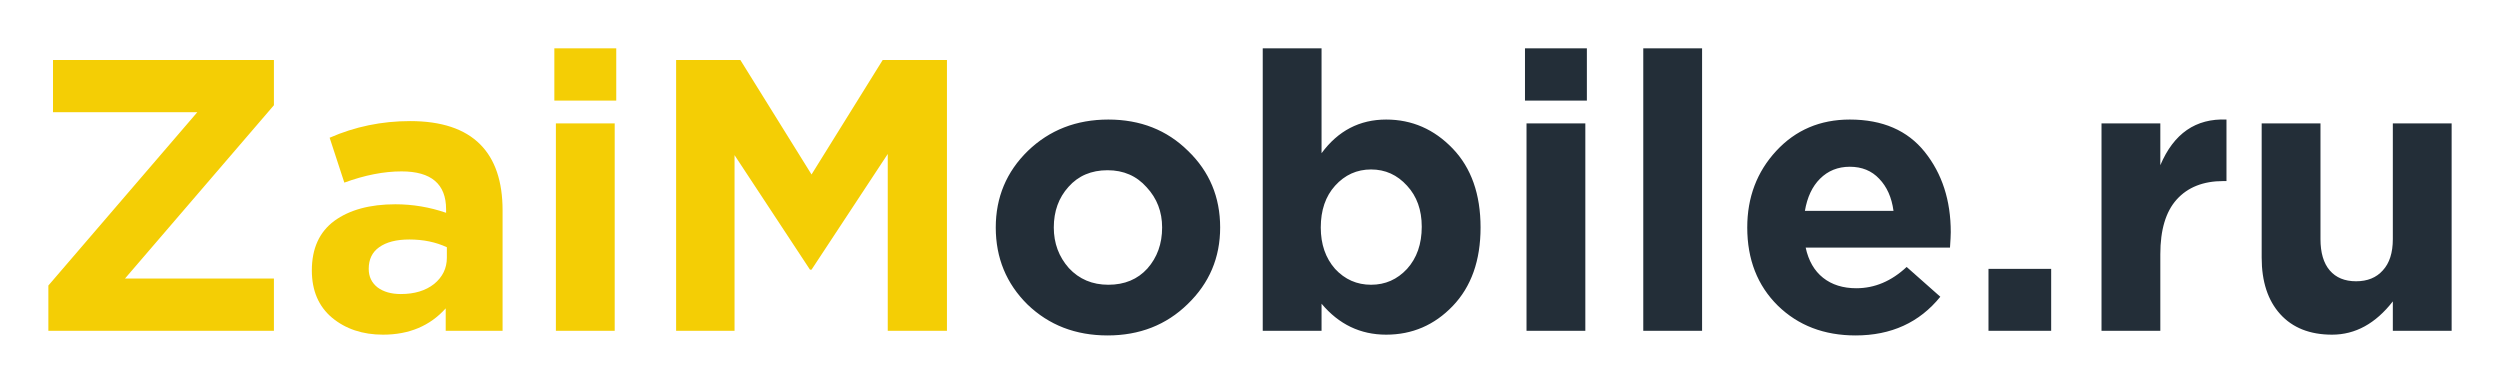<svg width="240" height="37" viewBox="0 0 240 37" fill="none" xmlns="http://www.w3.org/2000/svg">
<path d="M4.643 31.756V27.411L18.942 10.771H5.088V5.757H26.296V10.102L11.997 26.742H26.296V31.756H4.643ZM36.771 32.128C34.815 32.128 33.18 31.583 31.868 30.493C30.58 29.404 29.937 27.893 29.937 25.962C29.937 23.857 30.655 22.273 32.091 21.208C33.552 20.143 35.508 19.611 37.959 19.611C39.618 19.611 41.24 19.883 42.825 20.428V20.094C42.825 17.667 41.401 16.454 38.553 16.454C36.845 16.454 35.013 16.813 33.056 17.531L31.645 13.222C34.072 12.158 36.647 11.625 39.371 11.625C42.367 11.625 44.608 12.368 46.093 13.854C47.529 15.29 48.248 17.407 48.248 20.205V31.756H42.788V29.602C41.277 31.286 39.272 32.128 36.771 32.128V32.128ZM38.479 28.228C39.792 28.228 40.856 27.906 41.673 27.262C42.491 26.593 42.899 25.752 42.899 24.736V23.734C41.834 23.238 40.633 22.991 39.296 22.991C38.058 22.991 37.093 23.238 36.399 23.734C35.731 24.204 35.397 24.897 35.397 25.814C35.397 26.556 35.681 27.151 36.251 27.596C36.82 28.017 37.563 28.228 38.479 28.228V28.228ZM53.217 9.657V4.643H59.16V9.657H53.217ZM53.365 31.756V11.848H59.011V31.756H53.365ZM64.907 31.756V5.757H71.073L77.907 16.751L84.741 5.757H90.907V31.756H85.224V14.782L77.907 25.888H77.759L70.516 14.894V31.756H64.907Z" fill="#F4CE05"/>
<path d="M114.015 29.193C111.96 31.199 109.397 32.202 106.327 32.202C103.256 32.202 100.694 31.211 98.638 29.23C96.608 27.225 95.593 24.761 95.593 21.839C95.593 18.942 96.62 16.491 98.676 14.485C100.756 12.48 103.331 11.477 106.401 11.477C109.471 11.477 112.022 12.48 114.052 14.485C116.107 16.466 117.135 18.918 117.135 21.839C117.135 24.736 116.095 27.188 114.015 29.193V29.193ZM106.401 27.336C107.961 27.336 109.211 26.816 110.152 25.776C111.093 24.712 111.564 23.399 111.564 21.839C111.564 20.329 111.069 19.041 110.078 17.977C109.112 16.887 107.862 16.342 106.327 16.342C104.767 16.342 103.516 16.875 102.575 17.939C101.635 18.979 101.164 20.279 101.164 21.839C101.164 23.35 101.647 24.65 102.613 25.739C103.603 26.804 104.866 27.336 106.401 27.336ZM133.071 32.128C130.595 32.128 128.528 31.137 126.869 29.156V31.756H121.223V4.643H126.869V14.708C128.453 12.554 130.521 11.477 133.071 11.477C135.547 11.477 137.677 12.405 139.46 14.262C141.242 16.119 142.134 18.645 142.134 21.839C142.134 25.009 141.242 27.522 139.46 29.379C137.702 31.211 135.572 32.128 133.071 32.128V32.128ZM128.168 25.814C129.109 26.829 130.261 27.336 131.623 27.336C132.985 27.336 134.136 26.829 135.077 25.814C136.018 24.773 136.488 23.424 136.488 21.765C136.488 20.156 136.018 18.843 135.077 17.828C134.136 16.788 132.985 16.268 131.623 16.268C130.261 16.268 129.109 16.788 128.168 17.828C127.252 18.843 126.794 20.18 126.794 21.839C126.794 23.449 127.252 24.773 128.168 25.814ZM146.398 9.657V4.643H152.34V9.657H146.398ZM146.546 31.756V11.848H152.192V31.756H146.546ZM157.754 31.756V4.643H163.4V31.756H157.754ZM178.136 32.202C175.115 32.202 172.627 31.249 170.671 29.342C168.715 27.411 167.736 24.91 167.736 21.839C167.736 18.942 168.665 16.491 170.522 14.485C172.379 12.48 174.731 11.477 177.579 11.477C180.724 11.477 183.126 12.517 184.785 14.597C186.444 16.677 187.273 19.239 187.273 22.285C187.273 22.582 187.248 23.077 187.199 23.771H173.345C173.617 25.034 174.174 25.999 175.016 26.668C175.858 27.336 176.923 27.671 178.21 27.671C179.968 27.671 181.578 26.99 183.039 25.628L186.27 28.488C184.265 30.964 181.553 32.202 178.136 32.202V32.202ZM173.271 20.242H181.776C181.603 18.955 181.145 17.927 180.402 17.16C179.684 16.392 178.743 16.008 177.579 16.008C176.44 16.008 175.487 16.392 174.719 17.16C173.976 17.902 173.493 18.93 173.271 20.242V20.242ZM190.895 31.756V25.814H196.912V31.756H190.895ZM201.745 31.756V11.848H207.391V15.86C208.678 12.814 210.795 11.353 213.742 11.477V17.382H213.445C211.513 17.382 210.015 17.977 208.951 19.165C207.911 20.329 207.391 22.075 207.391 24.402V31.756H201.745ZM223.88 32.128C221.751 32.128 220.092 31.471 218.903 30.159C217.715 28.847 217.121 27.039 217.121 24.736V11.848H222.766V22.954C222.766 24.266 223.063 25.269 223.658 25.962C224.252 26.655 225.094 27.002 226.183 27.002C227.273 27.002 228.127 26.655 228.746 25.962C229.39 25.269 229.712 24.266 229.712 22.954V11.848H235.357V31.756H229.712V28.933C228.053 31.063 226.109 32.128 223.88 32.128Z" fill="#232E38"/>
</svg>
